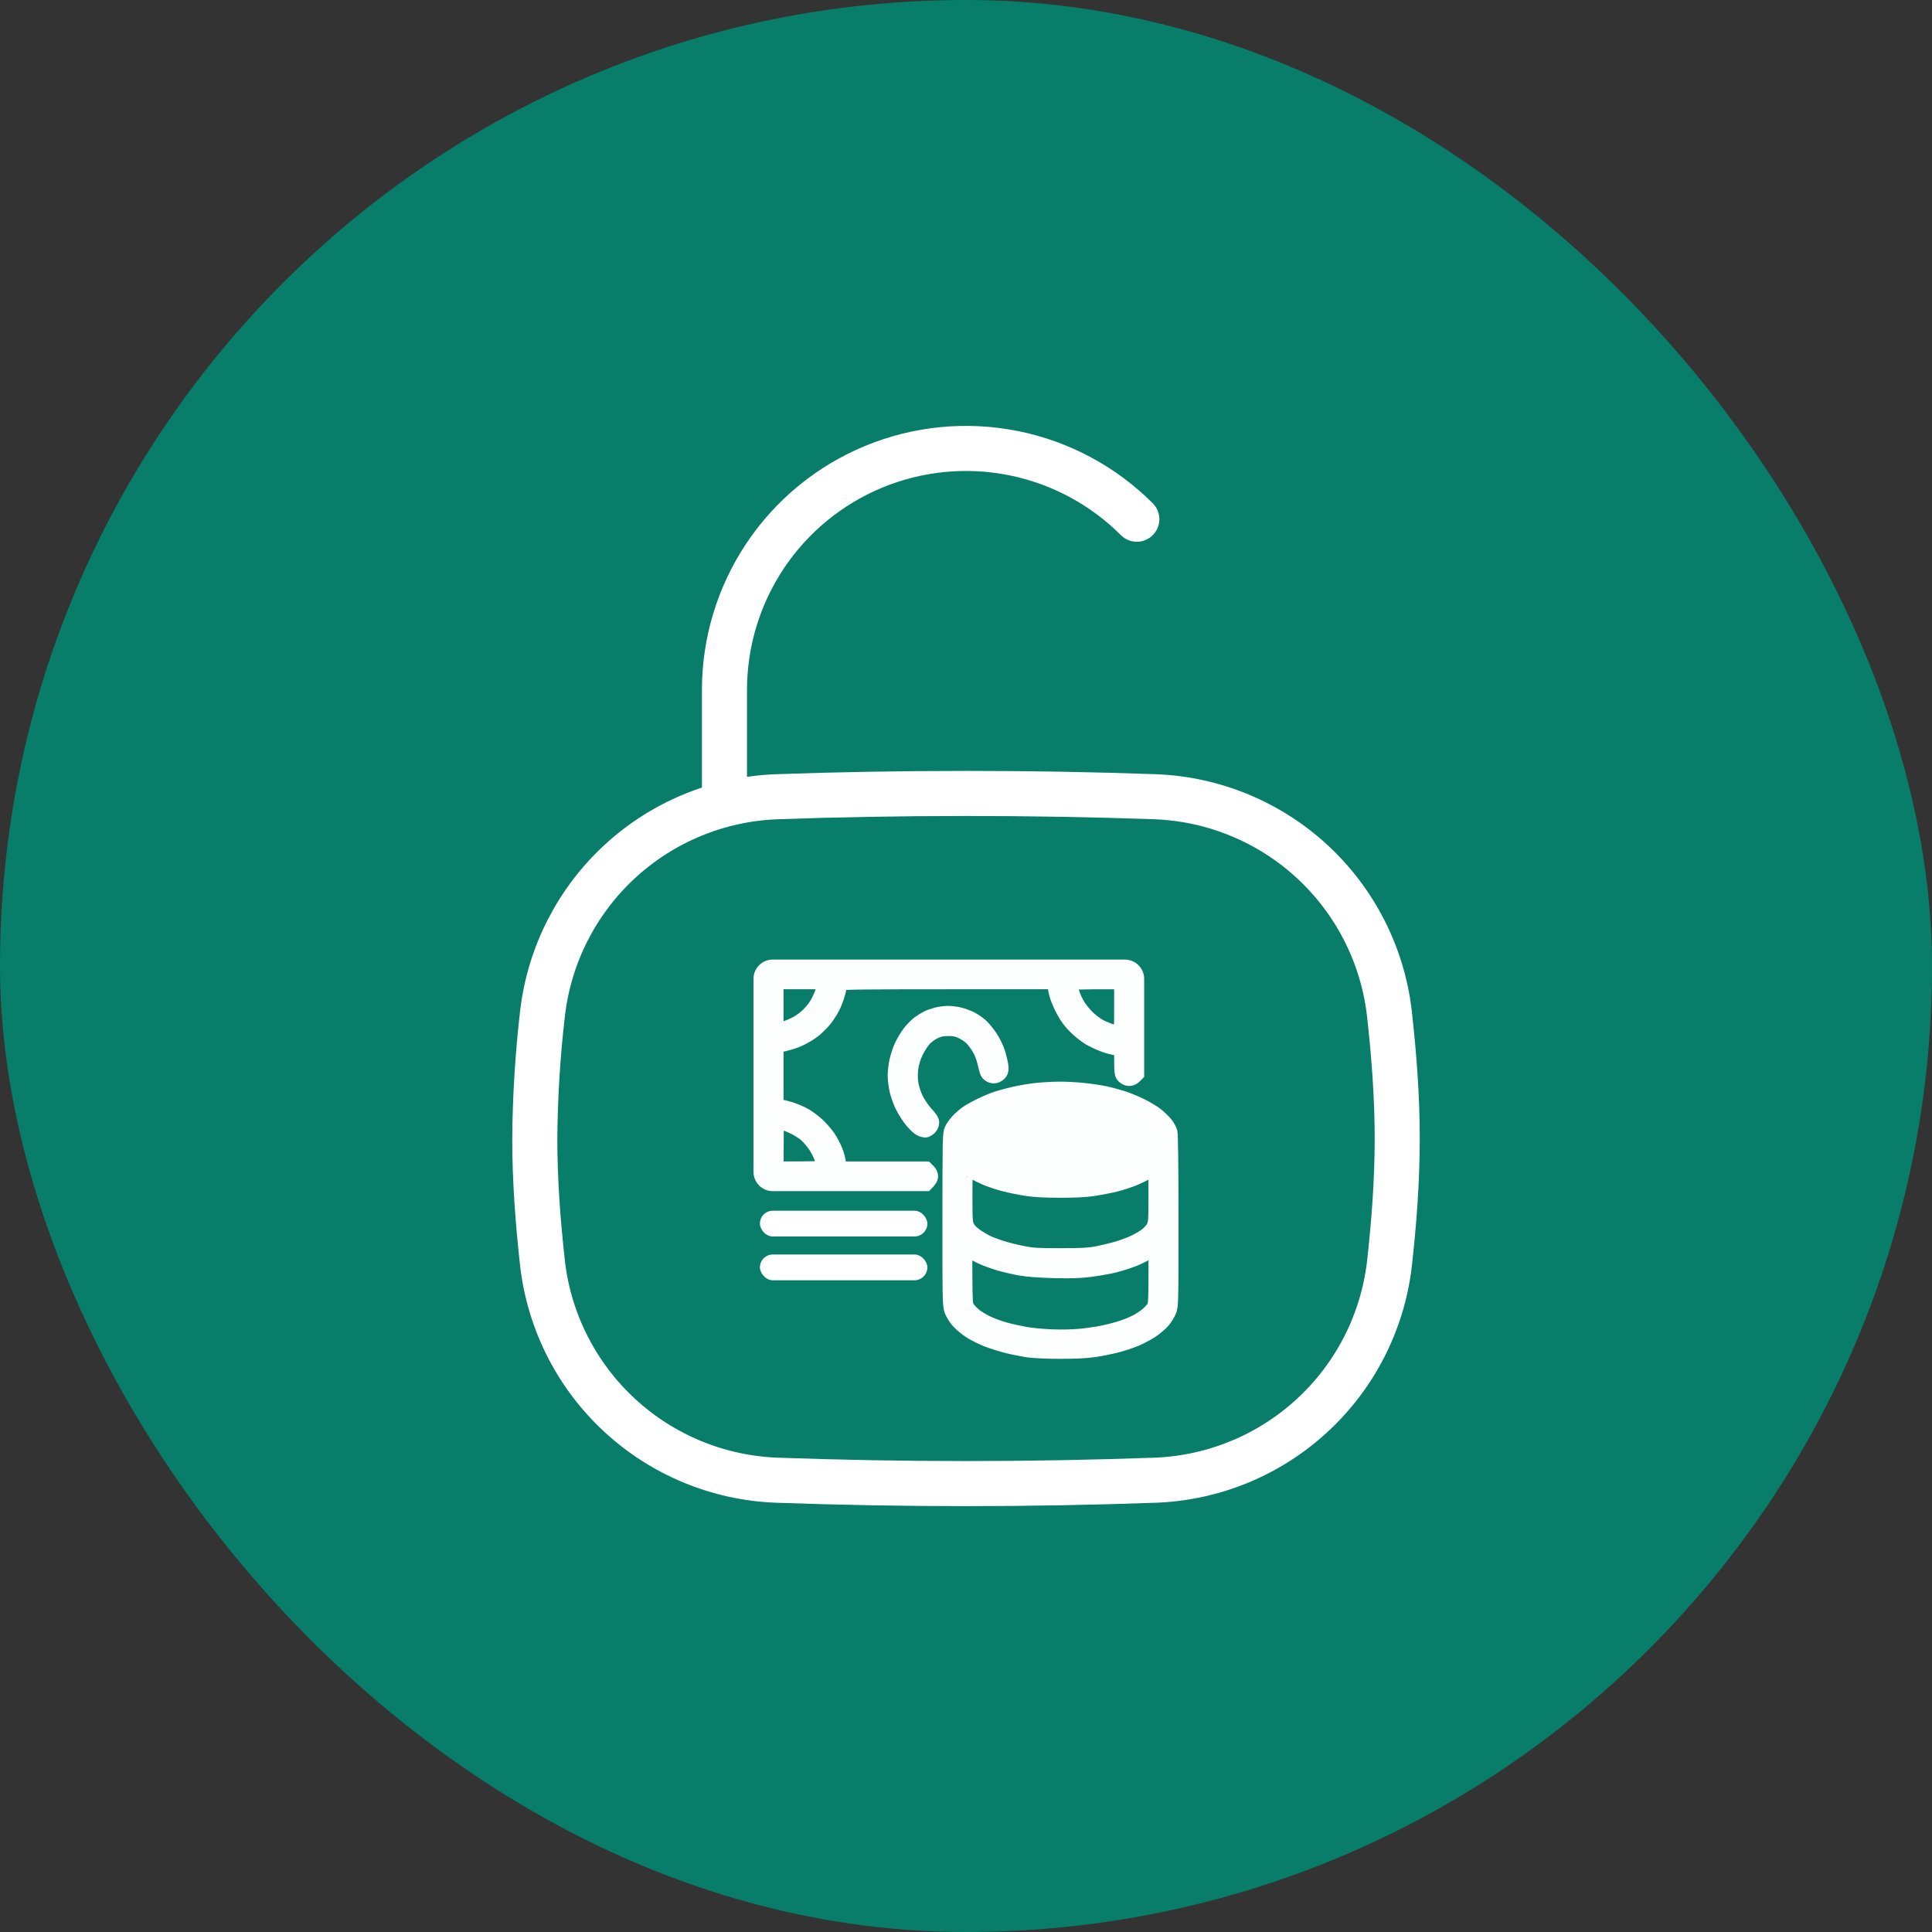 <?xml version="1.0" encoding="UTF-8"?> <svg xmlns="http://www.w3.org/2000/svg" width="150" height="150" viewBox="0 0 150 150" fill="none"><rect x="0" y="0" width="150" height="150" fill="#333333" stroke="none"/><rect width="150" height="150" rx="75" fill="#077D6A"></rect><path d="M88.262 40.311C85.64 37.688 82.298 35.901 78.66 35.177C75.022 34.453 71.25 34.825 67.823 36.244C64.396 37.664 61.467 40.068 59.407 43.153C57.346 46.238 56.247 49.864 56.248 53.574V61.609M42.131 98.181C42.671 102.671 44.792 106.821 48.114 109.888C51.436 112.956 55.741 114.74 60.259 114.921C70.083 115.274 79.917 115.274 89.741 114.921C94.259 114.74 98.564 112.956 101.886 109.888C105.208 106.821 107.329 102.671 107.869 98.181C108.229 94.967 108.48 91.701 108.48 88.391C108.48 85.08 108.223 81.814 107.863 78.6C107.323 74.112 105.203 69.963 101.882 66.895C98.562 63.828 94.257 62.043 89.741 61.86C84.829 61.686 79.915 61.6 75 61.603C69.793 61.603 64.959 61.693 60.253 61.86C55.736 62.043 51.432 63.828 48.111 66.895C44.791 69.963 42.671 74.112 42.131 78.6C41.749 81.85 41.545 85.118 41.52 88.391C41.52 91.701 41.771 94.967 42.131 98.181Z" stroke="white" stroke-width="3.5" stroke-linecap="round" stroke-linejoin="round"></path><g opacity="0.99"><path fill-rule="evenodd" clip-rule="evenodd" d="M59 76C59 75.448 59.448 75 60 75H87.333C87.886 75 88.333 75.448 88.333 76L88.333 83.409L88.129 83.613C87.999 83.742 87.831 83.817 87.671 83.817C87.511 83.817 87.339 83.741 87.208 83.613C87.009 83.418 87 83.365 87.002 81.49L86.564 81.424C86.322 81.387 85.882 81.261 85.583 81.144C85.286 81.028 84.817 80.802 84.542 80.645C84.267 80.486 83.779 80.098 83.458 79.78C83.04 79.366 82.765 78.996 82.487 78.469C82.272 78.066 82.039 77.515 81.968 77.245C81.895 76.976 81.836 76.654 81.833 76.306H73.583C67.054 76.306 65.328 76.328 65.304 76.408C65.288 76.465 65.213 76.767 65.137 77.082C65.061 77.396 64.869 77.91 64.711 78.225C64.553 78.539 64.252 78.998 64.043 79.245C63.833 79.493 63.466 79.853 63.227 80.046C62.987 80.239 62.492 80.541 62.125 80.716C61.758 80.891 61.205 81.082 60.333 81.246L60.333 85.858H60.542C60.657 85.858 61.041 85.949 61.396 86.059C61.751 86.17 62.277 86.4 62.564 86.569C62.852 86.74 63.302 87.084 63.564 87.334C63.827 87.584 64.19 88.007 64.372 88.273C64.553 88.539 64.803 89.014 64.927 89.328C65.051 89.642 65.174 90.074 65.25 90.675H71.917L72.125 90.879C72.255 91.007 72.333 91.176 72.333 91.328C72.333 91.478 72.254 91.652 71.924 91.981L60 91.981C59.448 91.981 59 91.534 59 90.981V76ZM60.331 79.939C60.818 79.845 61.24 79.685 61.583 79.523C62.009 79.323 62.373 79.068 62.721 78.727C63.073 78.381 63.326 78.034 63.531 77.612C63.694 77.275 63.858 76.844 63.893 76.652L63.958 76.303L60.333 76.306L60.331 79.939ZM83.328 77.123C83.418 77.414 83.639 77.874 83.821 78.143C84.002 78.413 84.332 78.8 84.555 79.005C84.778 79.21 85.127 79.475 85.334 79.594C85.54 79.712 85.934 79.885 86.209 79.978C86.484 80.07 86.775 80.145 86.855 80.144C86.99 80.143 87.001 79.997 87.001 78.225V76.306C83.315 76.306 83.168 76.317 83.166 76.449C83.165 76.528 83.237 76.83 83.328 77.123ZM60.334 90.675C63.111 90.675 63.918 90.647 63.919 90.614C63.92 90.581 63.847 90.314 63.758 90.022C63.667 89.73 63.432 89.255 63.235 88.966C63.038 88.678 62.707 88.299 62.501 88.123C62.294 87.948 61.863 87.681 61.542 87.529C61.222 87.377 60.823 87.228 60.657 87.2L60.357 87.147L60.334 90.675ZM82.209 84.479C82.759 84.474 83.677 84.523 84.251 84.59C84.823 84.655 85.555 84.768 85.876 84.841C86.197 84.915 86.759 85.066 87.126 85.178C87.492 85.291 88.145 85.554 88.575 85.764C89.006 85.973 89.566 86.309 89.821 86.511C90.076 86.713 90.407 87.035 90.559 87.226C90.71 87.416 90.872 87.71 90.917 87.879C90.968 88.069 91 90.668 91 94.778C91.001 101.166 90.996 101.383 90.835 101.799C90.743 102.034 90.509 102.409 90.314 102.631C90.118 102.852 89.697 103.202 89.376 103.409C89.055 103.615 88.511 103.899 88.167 104.042C87.823 104.183 87.186 104.393 86.751 104.508C86.315 104.623 85.547 104.78 85.043 104.857C84.397 104.956 83.609 104.998 82.376 105C81.373 105.001 80.305 104.957 79.876 104.896C79.463 104.838 78.751 104.701 78.293 104.591C77.834 104.482 77.103 104.255 76.668 104.089C76.232 103.923 75.613 103.615 75.293 103.406C74.972 103.197 74.549 102.845 74.354 102.626C74.159 102.406 73.925 102.034 73.833 101.799C73.672 101.383 73.668 101.168 73.669 94.696C73.671 88.458 73.681 88.001 73.821 87.695C73.903 87.516 74.118 87.208 74.297 87.012C74.478 86.816 74.794 86.534 75.001 86.385C75.207 86.236 75.713 85.952 76.126 85.752C76.538 85.552 77.119 85.311 77.418 85.217C77.715 85.123 78.297 84.967 78.709 84.871C79.122 84.776 79.853 84.65 80.334 84.593C80.815 84.535 81.659 84.484 82.209 84.479ZM75.168 95.247C75.272 95.451 75.513 95.697 75.813 95.904C76.077 96.086 76.48 96.322 76.709 96.427C76.938 96.533 77.426 96.715 77.793 96.832C78.159 96.949 78.872 97.127 79.376 97.228C80.177 97.387 80.549 97.41 82.334 97.409C83.953 97.409 84.531 97.379 85.126 97.264C85.538 97.184 86.213 97.024 86.626 96.909C87.038 96.794 87.638 96.579 87.959 96.429C88.28 96.28 88.721 96.026 88.938 95.865C89.156 95.705 89.409 95.427 89.501 95.247C89.654 94.946 89.667 94.757 89.667 92.839C89.667 91.693 89.658 90.755 89.647 90.754C89.635 90.753 89.401 90.882 89.126 91.042C88.851 91.201 88.344 91.446 88.001 91.585C87.657 91.724 87.038 91.923 86.626 92.025C86.213 92.128 85.463 92.275 84.959 92.353C84.309 92.453 83.546 92.495 82.334 92.495C81.146 92.495 80.347 92.453 79.709 92.356C79.205 92.28 78.436 92.126 78.001 92.013C77.565 91.901 76.947 91.701 76.626 91.57C76.305 91.439 75.817 91.201 75.543 91.042C75.267 90.882 75.033 90.753 75.022 90.754C75.01 90.755 75.001 91.693 75.001 92.839C75.001 94.757 75.014 94.946 75.168 95.247ZM74.996 99.087C75 100.723 75.028 101.258 75.116 101.431C75.18 101.555 75.405 101.812 75.616 102.003C75.828 102.193 76.31 102.494 76.688 102.671C77.067 102.847 77.732 103.084 78.168 103.197C78.603 103.311 79.297 103.461 79.709 103.531C80.122 103.602 81.002 103.682 81.668 103.71C82.39 103.739 83.278 103.721 83.876 103.664C84.426 103.61 85.232 103.49 85.667 103.397C86.102 103.305 86.74 103.137 87.084 103.025C87.427 102.913 87.931 102.706 88.202 102.565C88.473 102.424 88.862 102.162 89.067 101.983C89.272 101.803 89.491 101.555 89.553 101.431C89.641 101.258 89.667 100.715 89.667 99.084V96.962C88.989 97.402 88.473 97.657 88.084 97.812C87.694 97.968 87.019 98.185 86.584 98.296C86.148 98.407 85.286 98.561 84.668 98.638C83.778 98.749 83.176 98.768 81.793 98.732C80.616 98.701 79.756 98.634 79.168 98.529C78.686 98.443 77.955 98.272 77.543 98.148C77.13 98.025 76.548 97.815 76.251 97.682C75.953 97.549 75.547 97.333 75.35 97.203L74.991 96.966L74.996 99.087ZM73.584 78.597C73.837 78.594 74.258 78.647 74.522 78.714C74.785 78.782 75.179 78.925 75.397 79.034C75.614 79.142 75.957 79.372 76.158 79.544C76.359 79.716 76.708 80.133 76.934 80.47C77.173 80.825 77.427 81.34 77.537 81.695C77.643 82.031 77.755 82.491 77.785 82.715C77.827 83.018 77.808 83.171 77.713 83.307C77.642 83.408 77.491 83.528 77.376 83.572C77.239 83.626 77.089 83.626 76.938 83.574C76.812 83.53 76.665 83.411 76.611 83.309C76.557 83.207 76.454 82.847 76.382 82.511C76.302 82.131 76.139 81.713 75.954 81.409C75.791 81.139 75.537 80.797 75.392 80.65C75.245 80.501 74.92 80.281 74.668 80.16C74.302 79.984 74.091 79.939 73.626 79.939C73.166 79.939 72.946 79.985 72.584 80.156C72.332 80.275 71.981 80.532 71.803 80.727C71.626 80.922 71.347 81.357 71.183 81.695C70.989 82.094 70.857 82.52 70.802 82.919C70.745 83.332 70.745 83.718 70.802 84.103C70.853 84.444 71.005 84.922 71.182 85.287C71.352 85.639 71.677 86.115 71.948 86.409C72.298 86.791 72.418 86.982 72.418 87.165C72.418 87.315 72.338 87.489 72.213 87.614C72.101 87.725 71.932 87.818 71.838 87.818C71.744 87.818 71.555 87.762 71.418 87.695C71.28 87.627 70.978 87.343 70.746 87.062C70.514 86.782 70.179 86.258 70.002 85.899C69.824 85.54 69.62 84.961 69.548 84.613C69.477 84.266 69.418 83.76 69.418 83.491C69.418 83.221 69.478 82.716 69.55 82.368C69.623 82.02 69.802 81.478 69.95 81.164C70.097 80.85 70.385 80.377 70.588 80.112C70.793 79.849 71.128 79.514 71.334 79.368C71.541 79.222 71.831 79.043 71.98 78.97C72.129 78.897 72.448 78.784 72.688 78.72C72.929 78.656 73.332 78.6 73.584 78.597Z" fill="white"></path><path d="M84.709 91.057C84.125 91.145 83.278 91.196 82.376 91.197C81.597 91.198 80.603 91.15 80.168 91.091C79.732 91.034 78.944 90.878 78.418 90.745C77.886 90.612 77.125 90.347 76.709 90.149C76.297 89.954 75.781 89.642 75.563 89.458C75.31 89.244 75.133 89.014 75.073 88.818C75.022 88.649 75.003 88.41 75.032 88.287C75.061 88.163 75.243 87.893 75.438 87.686C75.633 87.48 76.017 87.188 76.293 87.039C76.567 86.889 76.998 86.694 77.251 86.604C77.502 86.515 77.972 86.368 78.293 86.278C78.613 86.187 79.251 86.057 79.709 85.987C80.168 85.916 80.692 85.844 80.876 85.826C81.059 85.807 81.884 85.804 82.709 85.82C83.725 85.838 84.518 85.9 85.168 86.011C85.694 86.102 86.482 86.289 86.917 86.429C87.352 86.569 87.952 86.813 88.251 86.971C88.548 87.13 88.952 87.413 89.147 87.6C89.342 87.787 89.542 88.032 89.592 88.144C89.642 88.256 89.661 88.486 89.633 88.654C89.597 88.877 89.471 89.072 89.167 89.369C88.888 89.642 88.496 89.898 87.98 90.143M88.333 83.409L88.333 76C88.333 75.448 87.886 75 87.333 75H60C59.448 75 59 75.448 59 76V90.981C59 91.534 59.448 91.981 60 91.981L71.924 91.981C72.254 91.652 72.333 91.478 72.333 91.328C72.333 91.176 72.255 91.007 72.125 90.879L71.917 90.675H65.25C65.174 90.074 65.051 89.642 64.927 89.328C64.803 89.014 64.553 88.539 64.372 88.273C64.19 88.007 63.827 87.584 63.564 87.334C63.302 87.084 62.852 86.74 62.564 86.569C62.277 86.4 61.751 86.17 61.396 86.059C61.041 85.949 60.657 85.858 60.542 85.858H60.333L60.333 81.246C61.205 81.082 61.758 80.891 62.125 80.716C62.492 80.541 62.987 80.239 63.227 80.046C63.466 79.853 63.833 79.493 64.043 79.245C64.252 78.998 64.553 78.539 64.711 78.225C64.869 77.91 65.061 77.396 65.137 77.082C65.213 76.767 65.288 76.465 65.304 76.408C65.328 76.328 67.054 76.306 73.583 76.306H81.833C81.836 76.654 81.895 76.976 81.968 77.245C82.039 77.515 82.272 78.066 82.487 78.469C82.765 78.996 83.04 79.366 83.458 79.78C83.779 80.098 84.267 80.486 84.542 80.645C84.817 80.802 85.286 81.028 85.583 81.144C85.882 81.261 86.322 81.387 86.564 81.424L87.002 81.49C87 83.365 87.009 83.418 87.208 83.613C87.339 83.741 87.511 83.817 87.671 83.817C87.831 83.817 87.999 83.742 88.129 83.613L88.333 83.409ZM60.331 79.939C60.818 79.845 61.24 79.685 61.583 79.523C62.009 79.323 62.373 79.068 62.721 78.727C63.073 78.381 63.326 78.034 63.531 77.612C63.694 77.275 63.858 76.844 63.893 76.652L63.958 76.303L60.333 76.306L60.331 79.939ZM83.328 77.123C83.418 77.414 83.639 77.874 83.821 78.143C84.002 78.413 84.332 78.8 84.555 79.005C84.778 79.21 85.127 79.475 85.334 79.594C85.54 79.712 85.934 79.885 86.209 79.978C86.484 80.07 86.775 80.145 86.855 80.144C86.99 80.143 87.001 79.997 87.001 78.225V76.306C83.315 76.306 83.168 76.317 83.166 76.449C83.165 76.528 83.237 76.83 83.328 77.123ZM60.334 90.675C63.111 90.675 63.918 90.647 63.919 90.614C63.92 90.581 63.847 90.314 63.758 90.022C63.667 89.73 63.432 89.255 63.235 88.966C63.038 88.678 62.707 88.299 62.501 88.123C62.294 87.948 61.863 87.681 61.542 87.529C61.222 87.377 60.823 87.228 60.657 87.2L60.357 87.147L60.334 90.675ZM82.209 84.479C82.759 84.474 83.677 84.523 84.251 84.59C84.823 84.655 85.555 84.768 85.876 84.841C86.197 84.915 86.759 85.066 87.126 85.178C87.492 85.291 88.145 85.554 88.575 85.764C89.006 85.973 89.566 86.309 89.821 86.511C90.076 86.713 90.407 87.035 90.559 87.226C90.71 87.416 90.872 87.71 90.917 87.879C90.968 88.069 91 90.668 91 94.778C91.001 101.166 90.996 101.383 90.835 101.799C90.743 102.034 90.509 102.409 90.314 102.631C90.118 102.852 89.697 103.202 89.376 103.409C89.055 103.615 88.511 103.899 88.167 104.042C87.823 104.183 87.186 104.393 86.751 104.508C86.315 104.623 85.547 104.78 85.043 104.857C84.397 104.956 83.609 104.998 82.376 105C81.373 105.001 80.305 104.957 79.876 104.896C79.463 104.838 78.751 104.701 78.293 104.591C77.834 104.482 77.103 104.255 76.668 104.089C76.232 103.923 75.613 103.615 75.293 103.406C74.972 103.197 74.549 102.845 74.354 102.626C74.159 102.406 73.925 102.034 73.833 101.799C73.672 101.383 73.668 101.168 73.669 94.696C73.671 88.458 73.681 88.001 73.821 87.695C73.903 87.516 74.118 87.208 74.297 87.012C74.478 86.816 74.794 86.534 75.001 86.385C75.207 86.236 75.713 85.952 76.126 85.752C76.538 85.552 77.119 85.311 77.418 85.217C77.715 85.123 78.297 84.967 78.709 84.871C79.122 84.776 79.853 84.65 80.334 84.593C80.815 84.535 81.659 84.484 82.209 84.479ZM75.168 95.247C75.272 95.451 75.513 95.697 75.813 95.904C76.077 96.086 76.48 96.322 76.709 96.427C76.938 96.533 77.426 96.715 77.793 96.832C78.159 96.949 78.872 97.127 79.376 97.228C80.177 97.387 80.549 97.41 82.334 97.409C83.953 97.409 84.531 97.379 85.126 97.264C85.538 97.184 86.213 97.024 86.626 96.909C87.038 96.794 87.638 96.579 87.959 96.429C88.28 96.28 88.721 96.026 88.938 95.865C89.156 95.705 89.409 95.427 89.501 95.247C89.654 94.946 89.667 94.757 89.667 92.839C89.667 91.693 89.658 90.755 89.647 90.754C89.635 90.753 89.401 90.882 89.126 91.042C88.851 91.201 88.344 91.446 88.001 91.585C87.657 91.724 87.038 91.923 86.626 92.025C86.213 92.128 85.463 92.275 84.959 92.353C84.309 92.453 83.546 92.495 82.334 92.495C81.146 92.495 80.347 92.453 79.709 92.356C79.205 92.28 78.436 92.126 78.001 92.013C77.565 91.901 76.947 91.701 76.626 91.57C76.305 91.439 75.817 91.201 75.543 91.042C75.267 90.882 75.033 90.753 75.022 90.754C75.01 90.755 75.001 91.693 75.001 92.839C75.001 94.757 75.014 94.946 75.168 95.247ZM74.996 99.087C75 100.723 75.028 101.258 75.116 101.431C75.18 101.555 75.405 101.812 75.616 102.003C75.828 102.193 76.31 102.494 76.688 102.671C77.067 102.847 77.732 103.084 78.168 103.197C78.603 103.311 79.297 103.461 79.709 103.531C80.122 103.602 81.002 103.682 81.668 103.71C82.39 103.739 83.278 103.721 83.876 103.664C84.426 103.61 85.232 103.49 85.667 103.397C86.102 103.305 86.74 103.137 87.084 103.025C87.427 102.913 87.931 102.706 88.202 102.565C88.473 102.424 88.862 102.162 89.067 101.983C89.272 101.803 89.491 101.555 89.553 101.431C89.641 101.258 89.667 100.715 89.667 99.084V96.962C88.989 97.402 88.473 97.657 88.084 97.812C87.694 97.968 87.019 98.185 86.584 98.296C86.148 98.407 85.286 98.561 84.668 98.638C83.778 98.749 83.176 98.768 81.793 98.732C80.616 98.701 79.756 98.634 79.168 98.529C78.686 98.443 77.955 98.272 77.543 98.148C77.13 98.025 76.548 97.815 76.251 97.682C75.953 97.549 75.547 97.333 75.35 97.203L74.991 96.966L74.996 99.087ZM73.584 78.597C73.837 78.594 74.258 78.647 74.522 78.714C74.785 78.782 75.179 78.925 75.397 79.034C75.614 79.142 75.957 79.372 76.158 79.544C76.359 79.716 76.708 80.133 76.934 80.47C77.173 80.825 77.427 81.34 77.537 81.695C77.643 82.031 77.755 82.491 77.785 82.715C77.827 83.018 77.808 83.171 77.713 83.307C77.642 83.408 77.491 83.528 77.376 83.572C77.239 83.626 77.089 83.626 76.938 83.574C76.812 83.53 76.665 83.411 76.611 83.309C76.557 83.207 76.454 82.847 76.382 82.511C76.302 82.131 76.139 81.713 75.954 81.409C75.791 81.139 75.537 80.797 75.392 80.65C75.245 80.501 74.92 80.281 74.668 80.16C74.302 79.984 74.091 79.939 73.626 79.939C73.166 79.939 72.946 79.985 72.584 80.156C72.332 80.275 71.981 80.532 71.803 80.727C71.626 80.922 71.347 81.357 71.183 81.695C70.989 82.094 70.857 82.52 70.802 82.919C70.745 83.332 70.745 83.718 70.802 84.103C70.853 84.444 71.005 84.922 71.182 85.287C71.352 85.639 71.677 86.115 71.948 86.409C72.298 86.791 72.418 86.982 72.418 87.165C72.418 87.315 72.338 87.489 72.213 87.614C72.101 87.725 71.932 87.818 71.838 87.818C71.744 87.818 71.555 87.762 71.418 87.695C71.28 87.627 70.978 87.343 70.746 87.062C70.514 86.782 70.179 86.258 70.002 85.899C69.824 85.54 69.62 84.961 69.548 84.613C69.477 84.266 69.418 83.76 69.418 83.491C69.418 83.221 69.478 82.716 69.55 82.368C69.623 82.02 69.802 81.478 69.95 81.164C70.097 80.85 70.385 80.377 70.588 80.112C70.793 79.849 71.128 79.514 71.334 79.368C71.541 79.222 71.831 79.043 71.98 78.97C72.129 78.897 72.448 78.784 72.688 78.72C72.929 78.656 73.332 78.6 73.584 78.597Z" stroke="white"></path></g><rect x="59" y="94" width="13" height="2" rx="1" fill="white"></rect><rect x="59" y="97.4" width="13" height="2" rx="1" fill="white"></rect></svg> 
